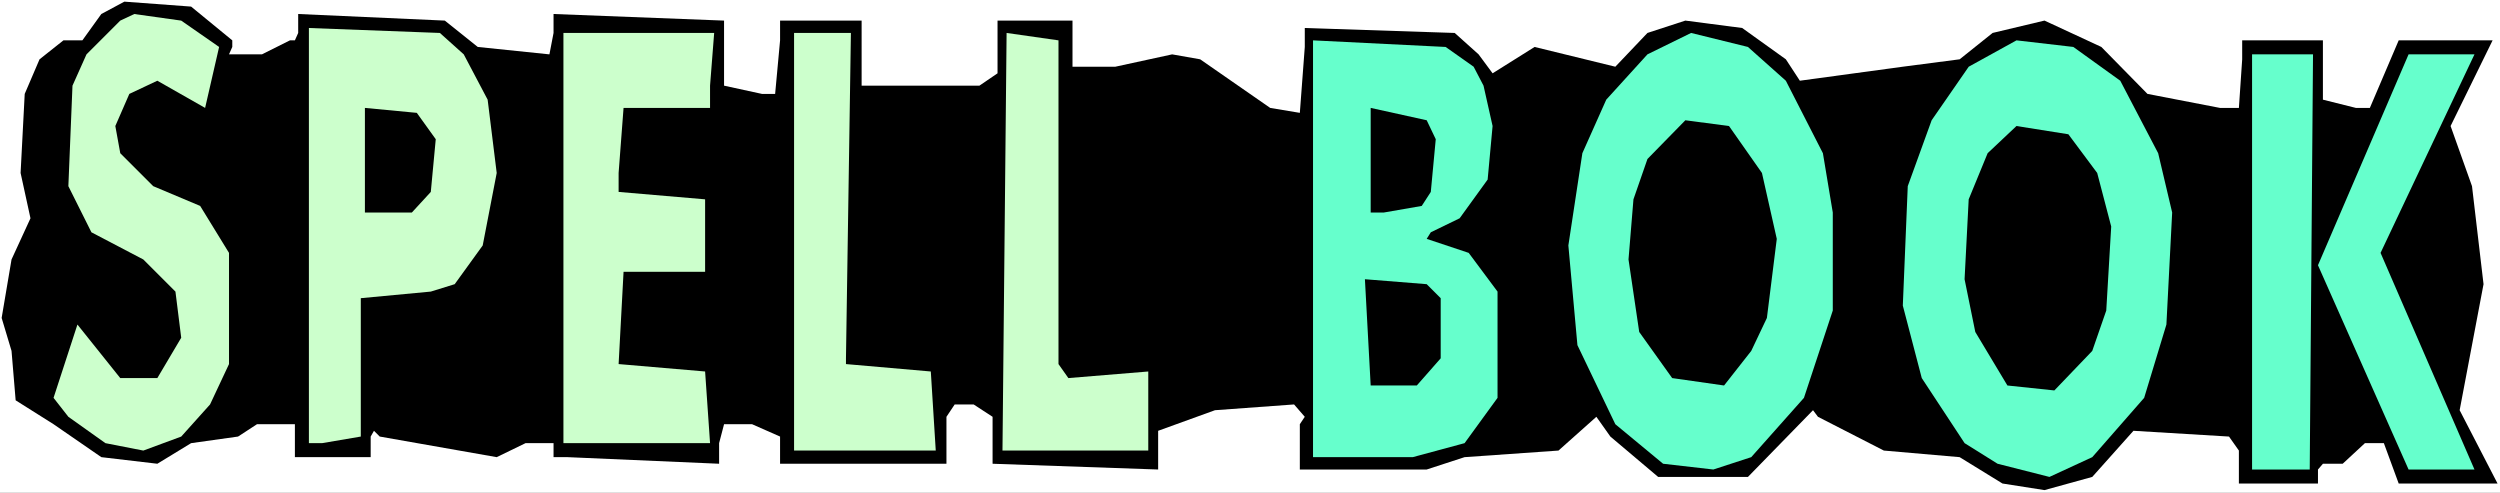 <?xml version="1.0" encoding="UTF-8" standalone="no"?>
<svg
   version="1.0"
   width="129.766mm"
   height="25.568mm"
   id="svg17"
   sodipodi:docname="Spell Book - Title.wmf"
   xmlns:inkscape="http://www.inkscape.org/namespaces/inkscape"
   xmlns:sodipodi="http://sodipodi.sourceforge.net/DTD/sodipodi-0.dtd"
   xmlns="http://www.w3.org/2000/svg"
   xmlns:svg="http://www.w3.org/2000/svg">
  <rect width="100%" height="100%" fill="#808080" stroke="none"/>
  <sodipodi:namedview
     id="namedview17"
     pagecolor="#ffffff"
     bordercolor="#000000"
     borderopacity="0.25"
     inkscape:showpageshadow="2"
     inkscape:pageopacity="0.0"
     inkscape:pagecheckerboard="0"
     inkscape:deskcolor="#d1d1d1"
     inkscape:document-units="mm" />
  <defs
     id="defs1">
    <pattern
       id="WMFhbasepattern"
       patternUnits="userSpaceOnUse"
       width="6"
       height="6"
       x="0"
       y="0" />
  </defs>
  <path
     style="fill:#ffffff;fill-opacity:1;fill-rule:evenodd;stroke:none"
     d="M 0,96.634 H 490.455 V 0 H 0 Z"
     id="path1" />
  <path
     style="fill:#000000;fill-opacity:1;fill-rule:evenodd;stroke:none"
     d="m 45.571,7.918 v 1.293 l -0.646,1.454 h 6.464 l 5.494,-2.747 h 0.97 L 58.499,6.464 V 2.747 l 28.765,1.293 6.464,5.171 14.059,1.454 0.808,-4.201 V 2.747 l 33.451,1.293 V 16.806 l 7.434,1.616 h 2.586 l 0.97,-10.504 v -3.878 h 15.998 V 16.806 h 23.109 l 3.555,-2.424 V 4.04 h 14.706 v 9.049 h 8.403 l 11.15,-2.424 5.494,0.97 13.736,9.534 5.818,0.97 0.97,-12.928 V 5.494 l 29.411,0.97 4.686,4.201 2.747,3.717 8.242,-5.171 15.837,3.878 6.302,-6.625 7.434,-2.424 11.15,1.454 8.565,6.141 2.747,4.201 20.2,-2.747 11.15,-1.454 6.464,-5.171 10.181,-2.424 11.15,5.171 9.05,9.211 14.221,2.747 h 3.717 l 0.646,-9.534 V 7.918 h 15.837 v 11.635 l 6.464,1.616 h 2.747 l 5.656,-13.251 h 18.422 l -8.242,16.806 4.202,11.796 2.262,19.23 -4.686,24.724 7.434,14.382 h -19.392 l -2.909,-7.918 h -3.717 l -4.363,4.04 h -3.878 l -0.97,1.131 v 2.747 H 439.228 v -6.464 l -1.939,-2.747 -18.746,-1.131 -8.08,9.049 -9.373,2.586 -8.242,-1.293 -8.403,-5.171 -14.867,-1.293 -12.928,-6.625 -0.97,-1.293 -12.766,13.089 h -17.614 l -9.373,-7.918 -2.747,-3.878 -7.434,6.625 -18.422,1.293 -7.434,2.424 h -24.886 v -8.888 l 0.97,-1.454 -2.101,-2.424 -15.514,1.131 -11.15,4.04 v 7.595 l -32.482,-1.131 v -9.211 l -3.717,-2.424 h -3.717 l -1.616,2.424 v 9.211 H 153.035 V 85.645 l -5.494,-2.424 h -5.494 l -0.97,3.717 v 4.04 l -29.734,-1.293 h -2.747 v -2.747 h -5.494 L 97.445,89.685 74.498,85.645 73.366,84.514 72.72,85.645 v 4.04 H 57.853 V 83.221 H 50.419 L 46.702,85.645 37.491,86.938 30.866,90.978 19.877,89.685 10.504,83.221 3.07,78.535 2.262,68.839 0.323,62.376 2.262,50.902 5.979,42.823 4.04,33.935 4.848,18.422 7.757,11.635 12.443,7.918 h 3.717 L 19.877,2.747 24.402,0.323 37.491,1.293 Z"
     id="path2" />
  <path
     style="fill:#ccffcc;fill-opacity:1;fill-rule:evenodd;stroke:none"
     d="m 42.986,9.211 -2.747,11.958 -9.373,-5.333 -5.494,2.586 -2.747,6.302 0.97,5.333 6.464,6.464 9.211,3.878 5.656,9.211 v 21.815 l -3.717,7.918 -5.656,6.302 -7.434,2.747 -7.434,-1.454 -7.272,-5.171 -2.909,-3.717 4.686,-14.382 8.403,10.504 h 7.272 l 4.686,-7.918 -1.131,-9.049 -6.302,-6.302 -10.181,-5.333 -4.525,-9.049 0.808,-19.715 2.747,-6.141 6.626,-6.625 2.747,-1.293 9.211,1.293 z"
     id="path3" />
  <path
     style="fill:#ccffcc;fill-opacity:1;fill-rule:evenodd;stroke:none"
     d="m 90.981,10.665 4.686,8.888 1.778,14.382 -2.747,14.22 -5.494,7.595 -4.686,1.454 -13.736,1.293 V 85.645 l -7.595,1.293 H 60.6 V 5.494 l 25.694,0.97 z"
     id="path4" />
  <path
     style="fill:#ccffcc;fill-opacity:1;fill-rule:evenodd;stroke:none"
     d="m 139.299,16.806 v 4.363 h -16.968 l -0.97,12.766 v 3.717 l 16.968,1.454 v 14.22 h -15.998 l -0.97,18.099 16.968,1.454 0.97,14.059 H 110.534 V 6.464 h 29.573 z"
     id="path5" />
  <path
     style="fill:#ccffcc;fill-opacity:1;fill-rule:evenodd;stroke:none"
     d="m 165.963,70.294 v 1.131 l 16.645,1.454 0.97,15.513 H 155.782 V 6.464 h 11.15 z"
     id="path6" />
  <path
     style="fill:#ccffcc;fill-opacity:1;fill-rule:evenodd;stroke:none"
     d="m 207.656,71.425 1.939,2.747 15.675,-1.293 v 15.513 h -28.603 l 0.808,-81.929 10.181,1.454 z"
     id="path7" />
  <path
     style="fill:#66ffcc;fill-opacity:1;fill-rule:evenodd;stroke:none"
     d="m 350.348,15.836 7.272,14.22 1.939,11.635 v 19.23 l -5.656,17.129 -10.342,11.635 -7.434,2.424 -9.858,-1.131 -9.373,-7.757 -7.434,-15.513 -1.778,-19.553 2.747,-18.099 4.686,-10.504 8.08,-8.888 8.565,-4.201 11.15,2.747 z"
     id="path8" />
  <path
     style="fill:#66ffcc;fill-opacity:1;fill-rule:evenodd;stroke:none"
     d="m 289.102,13.089 1.939,3.717 1.778,7.918 -0.97,10.504 -5.494,7.595 -5.656,2.747 -0.808,1.293 8.242,2.747 5.656,7.595 v 20.846 l -6.464,8.888 -10.181,2.747 H 257.59 V 7.918 l 26.018,1.293 z"
     id="path9" />
  <path
     style="fill:#66ffcc;fill-opacity:1;fill-rule:evenodd;stroke:none"
     d="m 415.958,15.836 7.434,14.22 2.747,11.635 -1.131,21.977 -4.363,14.382 -10.181,11.635 -8.403,3.878 -10.181,-2.586 -6.464,-4.04 -8.403,-12.766 -3.717,-14.22 0.97,-23.431 4.686,-12.928 7.272,-10.504 9.373,-5.171 11.15,1.293 z"
     id="path10" />
  <path
     style="fill:#66ffcc;fill-opacity:1;fill-rule:evenodd;stroke:none"
     d="M 453.126,92.109 H 441.814 V 10.665 h 11.958 z"
     id="path11" />
  <path
     style="fill:#66ffcc;fill-opacity:1;fill-rule:evenodd;stroke:none"
     d="M 467.023,49.61 485.446,92.109 H 472.518 L 454.742,52.034 472.518,10.665 h 12.928 z"
     id="path12" />
  <path
     style="fill:#000000;fill-opacity:1;fill-rule:evenodd;stroke:none"
     d="m 85.486,27.31 -0.97,10.342 -3.717,4.04 h -9.211 V 21.169 l 10.181,0.97 z"
     id="path13" />
  <path
     style="fill:#000000;fill-opacity:1;fill-rule:evenodd;stroke:none"
     d="m 281.668,27.31 -0.97,10.342 -1.778,2.747 -7.434,1.293 H 268.902 V 21.169 l 10.989,2.424 z"
     id="path14" />
  <path
     style="fill:#000000;fill-opacity:1;fill-rule:evenodd;stroke:none"
     d="m 345.662,33.935 2.909,12.928 -1.939,15.513 -3.07,6.464 -5.333,6.787 -10.181,-1.454 -6.464,-9.049 -2.101,-14.22 0.97,-11.796 2.747,-7.918 7.434,-7.595 8.565,1.131 z"
     id="path15" />
  <path
     style="fill:#000000;fill-opacity:1;fill-rule:evenodd;stroke:none"
     d="m 411.433,33.935 2.747,10.504 -0.97,16.483 -2.747,7.918 -7.434,7.757 -9.211,-0.97 -6.302,-10.504 -2.101,-10.342 0.808,-15.675 3.717,-9.049 5.656,-5.333 10.181,1.616 z"
     id="path16" />
  <path
     style="fill:#000000;fill-opacity:1;fill-rule:evenodd;stroke:none"
     d="m 282.638,58.497 v 11.796 l -4.686,5.333 h -9.05 l -1.131,-20.846 12.12,0.97 z"
     id="path17" />
</svg>
